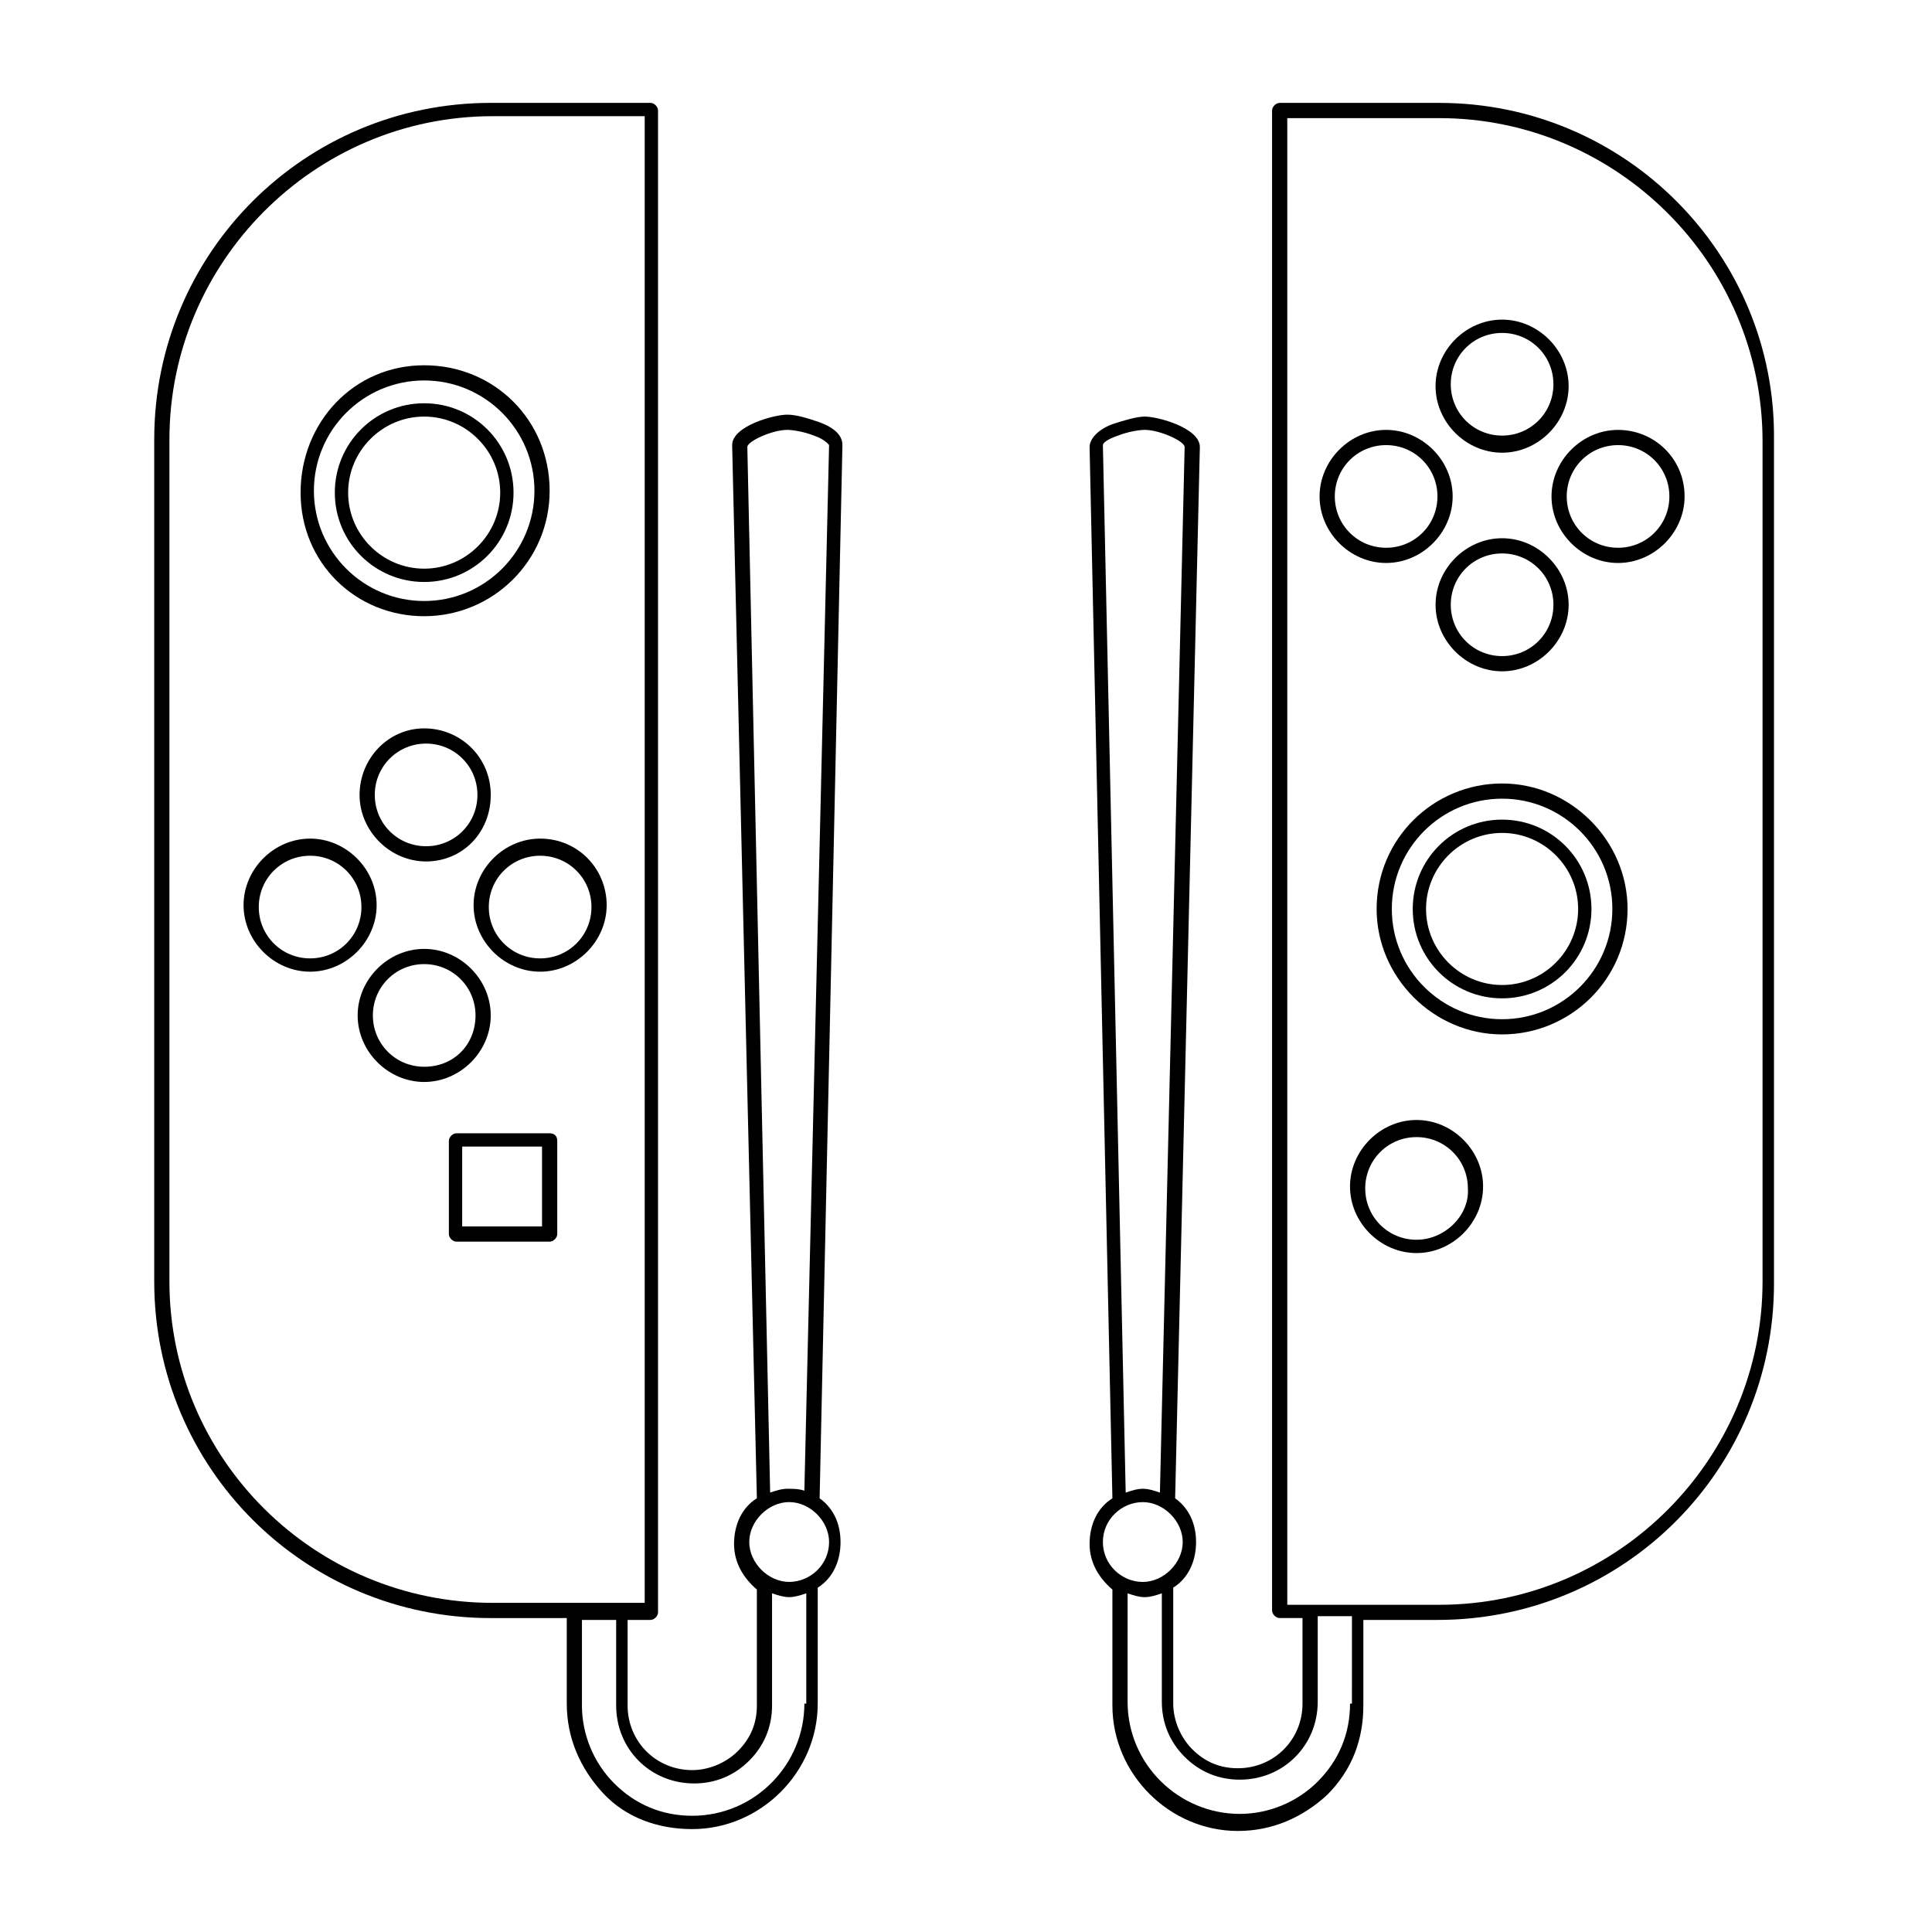 <?xml version="1.0" encoding="UTF-8"?>
<!-- Uploaded to: ICON Repo, www.svgrepo.com, Generator: ICON Repo Mixer Tools -->
<svg fill="#000000" width="800px" height="800px" version="1.1" viewBox="144 144 512 512" xmlns="http://www.w3.org/2000/svg">
 <g>
  <path d="m525.45 171.27h-42.32c-1.008 0-2.016 1.008-2.016 2.016v397.5c0 1.008 1.008 2.016 2.016 2.016h6.047v22.672c0 9.574-7.559 17.129-17.129 17.129-4.535 0-8.566-1.512-12.09-5.039-3.023-3.023-5.039-7.559-5.039-12.09v-30.73c4.031-2.519 6.047-7.055 6.047-12.09 0-5.043-2.016-9.07-5.543-11.59l6.551-278.61c0-5.039-11.082-8.062-14.609-8.062-2.016 0-5.543 1.008-8.566 2.016-4.031 1.512-6.047 4.031-6.047 6.047l6.047 278.61c-4.031 2.519-6.047 7.055-6.047 12.09 0 5.039 2.519 9.07 6.047 12.09v30.73c0 18.137 15.113 33.25 33.25 33.25 9.07 0 17.129-3.527 23.68-9.574 6.551-6.551 9.574-14.609 9.574-23.68v-22.672h19.648c49.375 0 89.176-39.801 89.176-89.176l-0.004-223.68c0.504-48.867-39.297-89.172-88.672-89.172zm-89.172 90.684c0-0.504 1.008-1.512 4.031-2.519 2.519-1.008 5.543-1.512 7.055-1.512 4.031 0 10.578 3.023 10.578 4.535l-6.551 277.09c-1.512-0.504-3.023-1.008-4.535-1.008-1.512 0-3.023 0.504-4.535 1.008zm0 290.7c0-6.047 5.039-10.578 10.578-10.578 5.543 0 10.578 5.039 10.578 10.578 0 5.543-5.039 10.578-10.578 10.578-5.539 0.004-10.578-4.531-10.578-10.578zm65.496 42.824c0 8.062-3.023 15.113-8.566 20.656-5.543 5.543-13.098 8.566-20.656 8.566-16.121 0-29.727-13.098-29.727-29.727l0.004-28.719c1.512 0.504 3.023 1.008 4.535 1.008s3.023-0.504 4.535-1.008v28.719c0 5.543 2.016 10.578 6.047 14.609s9.07 6.047 14.609 6.047c11.586 0 20.656-9.07 20.656-20.656v-22.672h9.07l-0.004 23.176zm109.32-111.84c0 46.855-38.289 85.648-85.648 85.648h-40.305v-393.98h40.305c46.855 0 85.648 38.289 85.648 85.648z"/>
  <path d="m542.07 263.97c9.574 0 17.633-8.062 17.633-17.633 0-9.57-8.062-17.633-17.633-17.633-9.574 0-17.633 8.062-17.633 17.633 0 9.574 8.059 17.633 17.633 17.633zm0-31.738c7.559 0 13.602 6.047 13.602 13.602 0 7.559-6.047 13.602-13.602 13.602-7.559 0-13.602-6.047-13.602-13.602-0.004-7.555 6.043-13.602 13.602-13.602z"/>
  <path d="m524.44 304.27c0 9.574 8.062 17.633 17.633 17.633 9.574 0 17.633-8.062 17.633-17.633 0-9.574-8.062-17.633-17.633-17.633-9.574 0-17.633 8.062-17.633 17.633zm31.234 0c0 7.559-6.047 13.602-13.602 13.602-7.559 0-13.602-6.047-13.602-13.602 0-7.559 6.047-13.602 13.602-13.602 7.555 0 13.602 6.047 13.602 13.602z"/>
  <path d="m572.8 257.93c-9.574 0-17.633 8.062-17.633 17.633 0 9.574 8.062 17.633 17.633 17.633 9.574 0 17.633-8.062 17.633-17.633 0-10.078-8.059-17.633-17.633-17.633zm0 31.234c-7.559 0-13.602-6.047-13.602-13.602 0-7.559 6.047-13.602 13.602-13.602 7.559 0 13.602 6.047 13.602 13.602 0 7.555-6.043 13.602-13.602 13.602z"/>
  <path d="m528.97 275.56c0-9.574-8.062-17.633-17.633-17.633-9.574 0-17.633 8.062-17.633 17.633 0 9.574 8.062 17.633 17.633 17.633 9.574 0 17.633-8.062 17.633-17.633zm-31.234 0c0-7.559 6.047-13.602 13.602-13.602 7.559 0 13.602 6.047 13.602 13.602 0 7.559-6.047 13.602-13.602 13.602-7.555 0-13.602-6.047-13.602-13.602z"/>
  <path d="m542.07 351.63c-18.137 0-33.25 14.609-33.25 33.25 0 18.137 15.113 33.25 33.25 33.25s33.25-14.609 33.25-33.25c0-18.137-15.113-33.25-33.25-33.25zm0 62.473c-16.121 0-29.223-13.098-29.223-29.223 0-16.121 13.098-29.223 29.223-29.223 16.121 0 29.223 13.098 29.223 29.223-0.004 16.125-13.102 29.223-29.223 29.223z"/>
  <path d="m274.05 413.1c0-9.574-8.062-17.633-17.633-17.633-9.574 0-17.633 8.062-17.633 17.633 0 9.574 8.062 17.633 17.633 17.633 9.57 0 17.633-8.059 17.633-17.633zm-17.633 13.602c-7.559 0-13.602-6.047-13.602-13.602 0-7.559 6.047-13.602 13.602-13.602 7.559 0 13.602 6.047 13.602 13.602 0 7.559-5.543 13.602-13.602 13.602z"/>
  <path d="m239.29 354.66c0 9.574 8.062 17.633 17.633 17.633 9.57 0 17.129-7.559 17.129-17.633 0-10.078-8.062-17.633-17.633-17.633-9.574 0-17.129 8.059-17.129 17.633zm31.234 0c0 7.559-6.047 13.602-13.602 13.602-7.559 0-13.602-6.047-13.602-13.602 0-7.559 6.047-13.602 13.602-13.602 7.555 0 13.602 6.043 13.602 13.602z"/>
  <path d="m287.14 366.24c-9.574 0-17.633 8.062-17.633 17.633 0 9.574 8.062 17.633 17.633 17.633 9.574 0 17.633-8.062 17.633-17.633s-7.555-17.633-17.633-17.633zm0 31.742c-7.559 0-13.602-6.047-13.602-13.602 0-7.559 6.047-13.602 13.602-13.602 7.559 0 13.602 6.047 13.602 13.602 0 7.555-6.043 13.602-13.602 13.602z"/>
  <path d="m226.18 366.24c-9.574 0-17.633 8.062-17.633 17.633 0 9.574 8.062 17.633 17.633 17.633 9.574 0 17.633-8.062 17.633-17.633s-8.059-17.633-17.633-17.633zm0 31.742c-7.559 0-13.602-6.047-13.602-13.602 0-7.559 6.047-13.602 13.602-13.602 7.559 0 13.602 6.047 13.602 13.602 0 7.555-6.043 13.602-13.602 13.602z"/>
  <path d="m256.41 307.3c18.137 0 33.25-14.609 33.25-33.25s-14.609-33.25-33.25-33.25c-18.641-0.004-32.75 15.113-32.75 33.754s14.613 32.746 32.75 32.746zm0-62.473c16.121 0 29.223 13.098 29.223 29.223 0 16.121-13.098 29.223-29.223 29.223-16.121 0-29.223-13.098-29.223-29.223 0-16.121 13.098-29.223 29.223-29.223z"/>
  <path d="m519.4 440.81c-9.574 0-17.633 8.062-17.633 17.633 0 9.574 8.062 17.633 17.633 17.633 9.574 0 17.633-8.062 17.633-17.633 0-9.574-8.062-17.633-17.633-17.633zm0 31.738c-7.559 0-13.602-6.047-13.602-13.602 0-7.559 6.047-13.602 13.602-13.602 7.559 0 13.602 6.047 13.602 13.602 0.504 7.051-6.047 13.602-13.602 13.602z"/>
  <path d="m289.66 444.33h-24.688c-1.008 0-2.016 1.008-2.016 2.016v24.688c0 1.008 1.008 2.016 2.016 2.016h24.688c1.008 0 2.016-1.008 2.016-2.016v-24.688c0-1.512-1.008-2.016-2.016-2.016zm-2.016 24.688h-21.16v-21.16h21.16z"/>
  <path d="m256.41 298.23c13.098 0 23.68-10.578 23.68-23.68 0-13.098-10.578-23.68-23.68-23.68-13.098 0-23.68 10.578-23.68 23.68 0 13.098 10.578 23.68 23.68 23.68zm0-43.832c11.082 0 20.152 9.07 20.152 20.152s-9.07 20.152-20.152 20.152c-11.082 0-20.152-9.07-20.152-20.152 0-11.086 9.066-20.152 20.152-20.152z"/>
  <path d="m542.07 361.21c-13.098 0-23.68 10.578-23.68 23.68 0 13.098 10.578 23.68 23.68 23.68 13.098 0 23.68-10.578 23.68-23.68-0.004-13.102-10.582-23.68-23.68-23.68zm0 43.828c-11.082 0-20.152-9.07-20.152-20.152 0-11.082 9.07-20.152 20.152-20.152s20.152 9.07 20.152 20.152c0 11.086-9.07 20.152-20.152 20.152z"/>
  <path d="m367.25 261.95c0-2.519-2.016-4.535-6.047-6.047-3.023-1.008-6.047-2.016-8.566-2.016-3.527 0-14.609 3.023-14.609 8.062l6.551 279.11c-4.031 2.519-6.047 7.055-6.047 12.09 0 5.039 2.519 9.07 6.047 12.09v30.73c0 4.535-1.512 8.566-5.039 12.09-3.023 3.023-7.559 5.039-12.09 5.039-9.574 0-17.129-7.559-17.129-17.129v-22.672h6.047c1.008 0 2.016-1.008 2.016-2.016v-398c0-1.008-1.008-2.016-2.016-2.016h-42.32c-49.375 0-89.176 39.801-89.176 89.176v223.19c0 49.375 39.801 89.176 89.176 89.176l20.152-0.004v22.672c0 9.07 3.527 17.129 9.574 23.68 6.047 6.551 14.609 9.574 23.68 9.574 18.137 0 33.25-15.113 33.25-33.25v-30.73c4.031-2.519 6.047-7.055 6.047-12.09-0.004-5.047-2.019-9.074-5.543-11.594zm-178.35 221.68v-223.19c0-46.855 38.289-85.648 85.648-85.648h40.305v393.98h-40.305c-47.359 0-85.648-38.289-85.648-85.141zm168.27 111.84c0 16.121-13.098 29.727-29.727 29.727-8.062 0-15.113-3.023-20.656-8.566s-8.566-13.098-8.566-20.656v-22.672h9.07v22.672c0 11.586 9.07 20.656 20.656 20.656 5.543 0 10.578-2.016 14.609-6.047s6.047-9.07 6.047-14.609v-29.727c1.512 0.504 3.023 1.008 4.535 1.008s3.023-0.504 4.535-1.008v29.223zm6.547-42.824c0 6.047-5.039 10.578-10.578 10.578-5.543 0-10.578-5.039-10.578-10.578 0-5.543 5.039-10.578 10.578-10.578 5.543 0 10.578 5.035 10.578 10.578zm-11.082-14.105c-1.512 0-3.023 0.504-4.535 1.008l-6.047-277.09c0-1.512 6.551-4.535 10.578-4.535 1.512 0 4.535 0.504 7.055 1.512 3.023 1.008 4.031 2.519 4.031 2.519l-6.551 277.09c-1.508-0.504-3.019-0.504-4.531-0.504z"/>
 </g>
</svg>